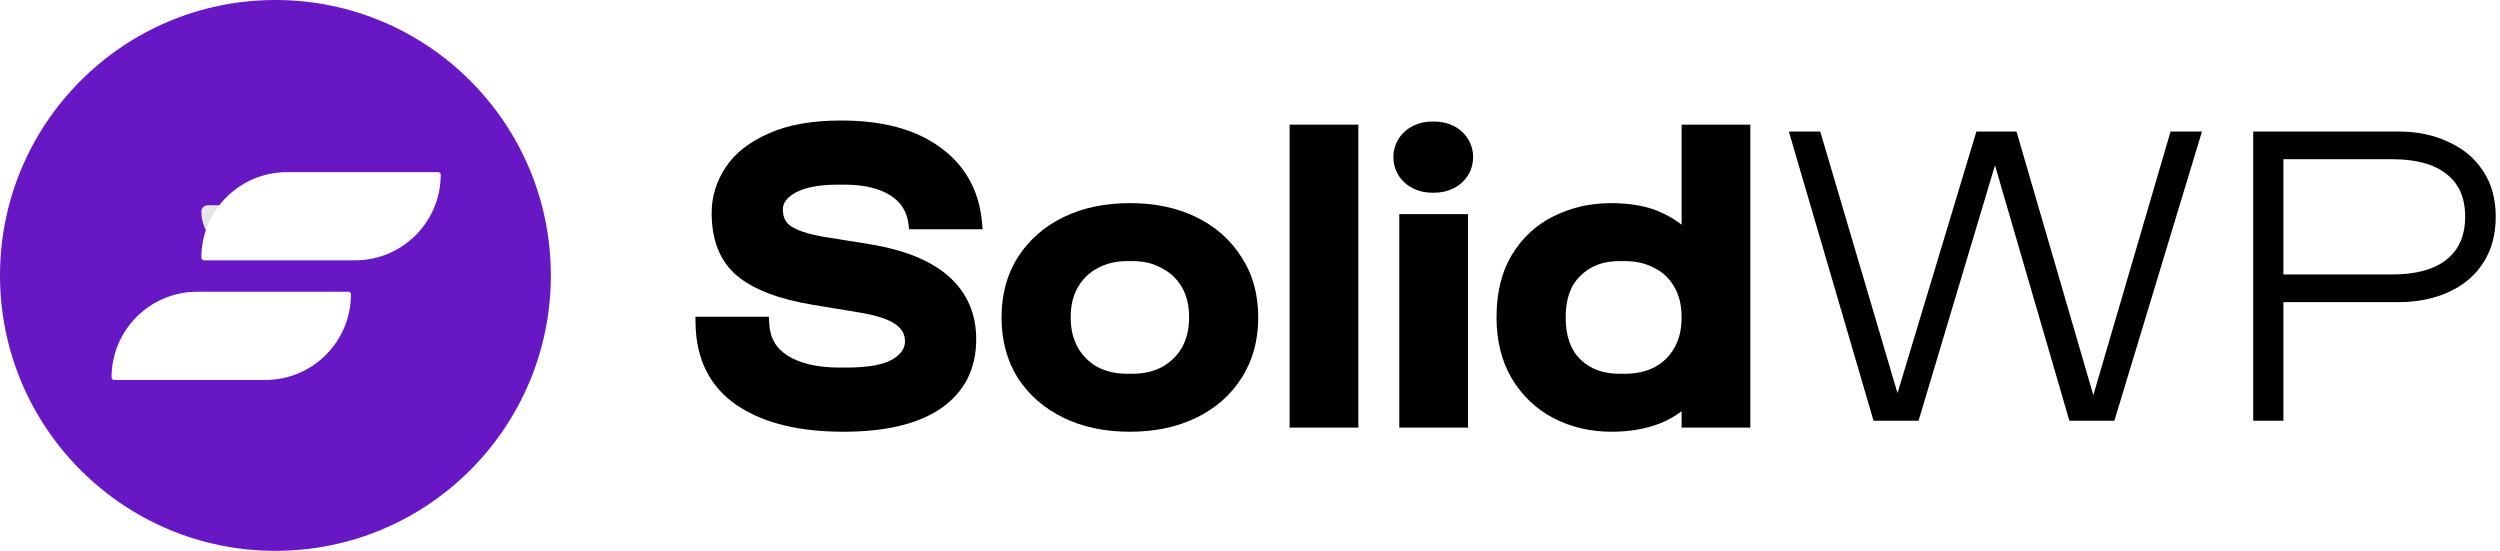 <?xml version="1.0" encoding="UTF-8"?>
<svg xmlns="http://www.w3.org/2000/svg" width="118" height="26" viewBox="0 0 118 26" fill="none">
  <path fill-rule="evenodd" clip-rule="evenodd" d="M34.786 19.132L34.785 19.132C33.504 18.259 32.857 16.959 32.83 15.28L32.824 14.95H36.291L36.307 15.259C36.341 15.95 36.632 16.449 37.187 16.793C37.768 17.153 38.572 17.349 39.629 17.349H39.941C41.033 17.349 41.748 17.198 42.148 16.949C42.564 16.69 42.716 16.411 42.716 16.113C42.716 15.787 42.581 15.525 42.27 15.307L42.268 15.306L42.266 15.304C41.953 15.078 41.38 14.879 40.494 14.738L40.492 14.738L38.366 14.387C36.783 14.123 35.572 13.674 34.779 13.008L34.778 13.008L34.776 13.007C33.97 12.318 33.59 11.312 33.59 10.049C33.59 9.281 33.812 8.562 34.248 7.901C34.694 7.225 35.38 6.696 36.279 6.301C37.192 5.886 38.34 5.688 39.707 5.688C41.647 5.688 43.218 6.099 44.384 6.959C45.554 7.809 46.21 8.987 46.348 10.467L46.381 10.822H42.913L42.875 10.541C42.797 9.962 42.515 9.527 42.011 9.213C41.495 8.892 40.787 8.716 39.863 8.716H39.551C38.627 8.716 37.965 8.857 37.528 9.103C37.093 9.355 36.951 9.615 36.951 9.873C36.951 10.264 37.086 10.511 37.332 10.676C37.627 10.872 38.119 11.044 38.844 11.171L41.026 11.522C42.656 11.787 43.92 12.284 44.778 13.043C45.645 13.81 46.077 14.811 46.077 16.016C46.077 17.418 45.515 18.521 44.395 19.287L44.394 19.288C43.303 20.029 41.759 20.378 39.804 20.378C37.725 20.378 36.042 19.974 34.787 19.133L34.786 19.132Z" fill="black"></path>
  <path fill-rule="evenodd" clip-rule="evenodd" d="M48.046 17.849L48.044 17.846C47.526 17.021 47.273 16.062 47.273 14.982C47.273 13.903 47.526 12.95 48.045 12.136L48.046 12.135C48.574 11.316 49.297 10.685 50.206 10.244C51.115 9.803 52.16 9.588 53.331 9.588C54.502 9.588 55.547 9.803 56.456 10.244C57.365 10.685 58.081 11.316 58.597 12.136C59.129 12.949 59.389 13.902 59.389 14.982C59.389 16.064 59.128 17.023 58.597 17.849C58.081 18.657 57.364 19.281 56.456 19.721C55.547 20.162 54.502 20.378 53.331 20.378C52.16 20.378 51.115 20.162 50.206 19.721C49.298 19.281 48.576 18.658 48.048 17.852L48.046 17.849ZM54.835 12.656L54.83 12.653C54.442 12.437 53.991 12.324 53.467 12.324H53.194C52.671 12.324 52.212 12.437 51.809 12.655L51.807 12.656L51.806 12.657C51.419 12.862 51.111 13.157 50.881 13.548C50.656 13.931 50.536 14.404 50.536 14.982C50.536 15.546 50.655 16.021 50.882 16.419C51.112 16.809 51.419 17.111 51.808 17.329C52.21 17.535 52.67 17.641 53.194 17.641H53.467C53.993 17.641 54.446 17.534 54.835 17.329C55.237 17.11 55.55 16.808 55.78 16.419C56.007 16.021 56.126 15.546 56.126 14.982C56.126 14.404 56.006 13.931 55.781 13.548C55.552 13.159 55.24 12.864 54.84 12.659L54.835 12.656Z" fill="black"></path>
  <path fill-rule="evenodd" clip-rule="evenodd" d="M60.87 20.183V5.883H64.114V20.183H60.87Z" fill="black"></path>
  <path fill-rule="evenodd" clip-rule="evenodd" d="M66.046 10.107H69.289V20.183H66.046V10.107Z" fill="black"></path>
  <path fill-rule="evenodd" clip-rule="evenodd" d="M73.327 19.737L73.325 19.736C72.504 19.305 71.85 18.684 71.365 17.88L71.364 17.879L71.364 17.878C70.874 17.053 70.636 16.083 70.636 14.982C70.636 13.822 70.872 12.83 71.365 12.025C71.851 11.22 72.508 10.611 73.332 10.206C74.159 9.793 75.061 9.588 76.031 9.588C76.984 9.588 77.796 9.735 78.451 10.048C78.798 10.21 79.106 10.396 79.372 10.606V5.883H82.615V20.183H79.372V19.41C79.08 19.636 78.741 19.826 78.357 19.983L78.354 19.984L78.352 19.985C77.671 20.249 76.909 20.378 76.07 20.378C75.073 20.378 74.157 20.165 73.327 19.737ZM79.008 16.454L79.008 16.453C79.246 16.058 79.372 15.572 79.372 14.982C79.372 14.378 79.245 13.895 79.011 13.515L79.009 13.512L79.007 13.509C78.779 13.122 78.469 12.835 78.073 12.642L78.067 12.64L78.062 12.637C77.674 12.431 77.22 12.324 76.694 12.324H76.421C75.662 12.324 75.065 12.558 74.6 13.012L74.599 13.013L74.597 13.014C74.147 13.443 73.899 14.081 73.899 14.982C73.899 15.883 74.146 16.529 74.599 16.971C75.063 17.412 75.661 17.641 76.421 17.641H76.694C77.222 17.641 77.678 17.539 78.068 17.345C78.467 17.139 78.778 16.844 79.007 16.456L79.008 16.454Z" fill="black"></path>
  <path d="M88.431 19.858L84.433 6.207H85.915L89.562 18.557L93.286 6.207H95.178L98.805 18.651L102.451 6.207H103.933L99.799 19.858H97.674L94.163 7.802L90.556 19.858H88.431Z" fill="black"></path>
  <path fill-rule="evenodd" clip-rule="evenodd" d="M106.352 6.207V19.858H107.776V14.261H113.197C114.081 14.261 114.867 14.105 115.556 13.793C116.258 13.481 116.804 13.026 117.194 12.428C117.597 11.817 117.799 11.082 117.799 10.225C117.799 9.38 117.597 8.658 117.194 8.06C116.804 7.462 116.258 7.007 115.556 6.695C114.867 6.37 114.081 6.207 113.197 6.207H106.352ZM112.904 12.954H107.776V7.514H112.904C114.035 7.514 114.893 7.748 115.478 8.216C116.063 8.671 116.356 9.341 116.356 10.225C116.356 11.108 116.063 11.784 115.478 12.252C114.893 12.72 114.035 12.954 112.904 12.954Z" fill="black"></path>
  <path fill-rule="evenodd" clip-rule="evenodd" d="M67.611 9.096C66.52 9.096 65.768 8.344 65.768 7.416C65.768 6.488 66.52 5.736 67.611 5.736H67.689C68.779 5.736 69.531 6.488 69.531 7.416C69.531 8.344 68.779 9.096 67.689 9.096H67.611Z" fill="black"></path>
  <circle cx="13" cy="13" r="13" fill="#6817C5"></circle>
  <g filter="url(#filter0_ii_4048_35419)">
    <path d="M9.504 11.98C9.504 11.82 9.634 11.69 9.795 11.69H14.335C15.567 11.69 16.565 12.688 16.565 13.919H11.443C10.372 13.919 9.504 13.051 9.504 11.98Z" fill="#E6E6E6"></path>
  </g>
  <path d="M9.307 13.771H16.442C16.509 13.771 16.564 13.826 16.564 13.893C16.564 16.125 14.755 17.934 12.523 17.934H5.387C5.32 17.934 5.266 17.88 5.266 17.812C5.266 15.581 7.075 13.771 9.307 13.771Z" fill="white"></path>
  <path d="M13.545 8.125H20.681C20.748 8.125 20.802 8.179 20.802 8.247C20.802 10.478 18.993 12.287 16.761 12.287H9.625C9.558 12.287 9.504 12.233 9.504 12.166C9.504 9.934 11.313 8.125 13.545 8.125Z" fill="white"></path>
  <defs>
    <filter id="filter0_ii_4048_35419" x="9.504" y="9.689" width="7.062" height="8.23" color-interpolation-filters="sRGB">
      <feFlood flood-opacity="0" result="BackgroundImageFix"></feFlood>
      <feBlend mode="normal" in="SourceGraphic" in2="BackgroundImageFix" result="shape"></feBlend>
      <feColorMatrix in="SourceAlpha" type="matrix" values="0 0 0 0 0 0 0 0 0 0 0 0 0 0 0 0 0 0 127 0" result="hardAlpha"></feColorMatrix>
      <feOffset dy="-2"></feOffset>
      <feGaussianBlur stdDeviation="../2-3.html"></feGaussianBlur>
      <feComposite in2="hardAlpha" operator="arithmetic" k2="-1" k3="../1-69.html"></feComposite>
      <feColorMatrix type="matrix" values="0 0 0 0 0.114 0 0 0 0 0.012 0 0 0 0 0.235 0 0 0 0.12 0"></feColorMatrix>
      <feBlend mode="normal" in2="shape" result="effect1_innerShadow_4048_35419"></feBlend>
      <feColorMatrix in="SourceAlpha" type="matrix" values="0 0 0 0 0 0 0 0 0 0 0 0 0 0 0 0 0 0 127 0" result="hardAlpha"></feColorMatrix>
      <feOffset dy="../4-3.html"></feOffset>
      <feGaussianBlur stdDeviation="../2-3.html"></feGaussianBlur>
      <feComposite in2="hardAlpha" operator="arithmetic" k2="-1" k3="../1-69.html"></feComposite>
      <feColorMatrix type="matrix" values="0 0 0 0 0.114 0 0 0 0 0.012 0 0 0 0 0.235 0 0 0 0.12 0"></feColorMatrix>
      <feBlend mode="normal" in2="effect1_innerShadow_4048_35419" result="effect2_innerShadow_4048_35419"></feBlend>
    </filter>
  </defs>
</svg>
